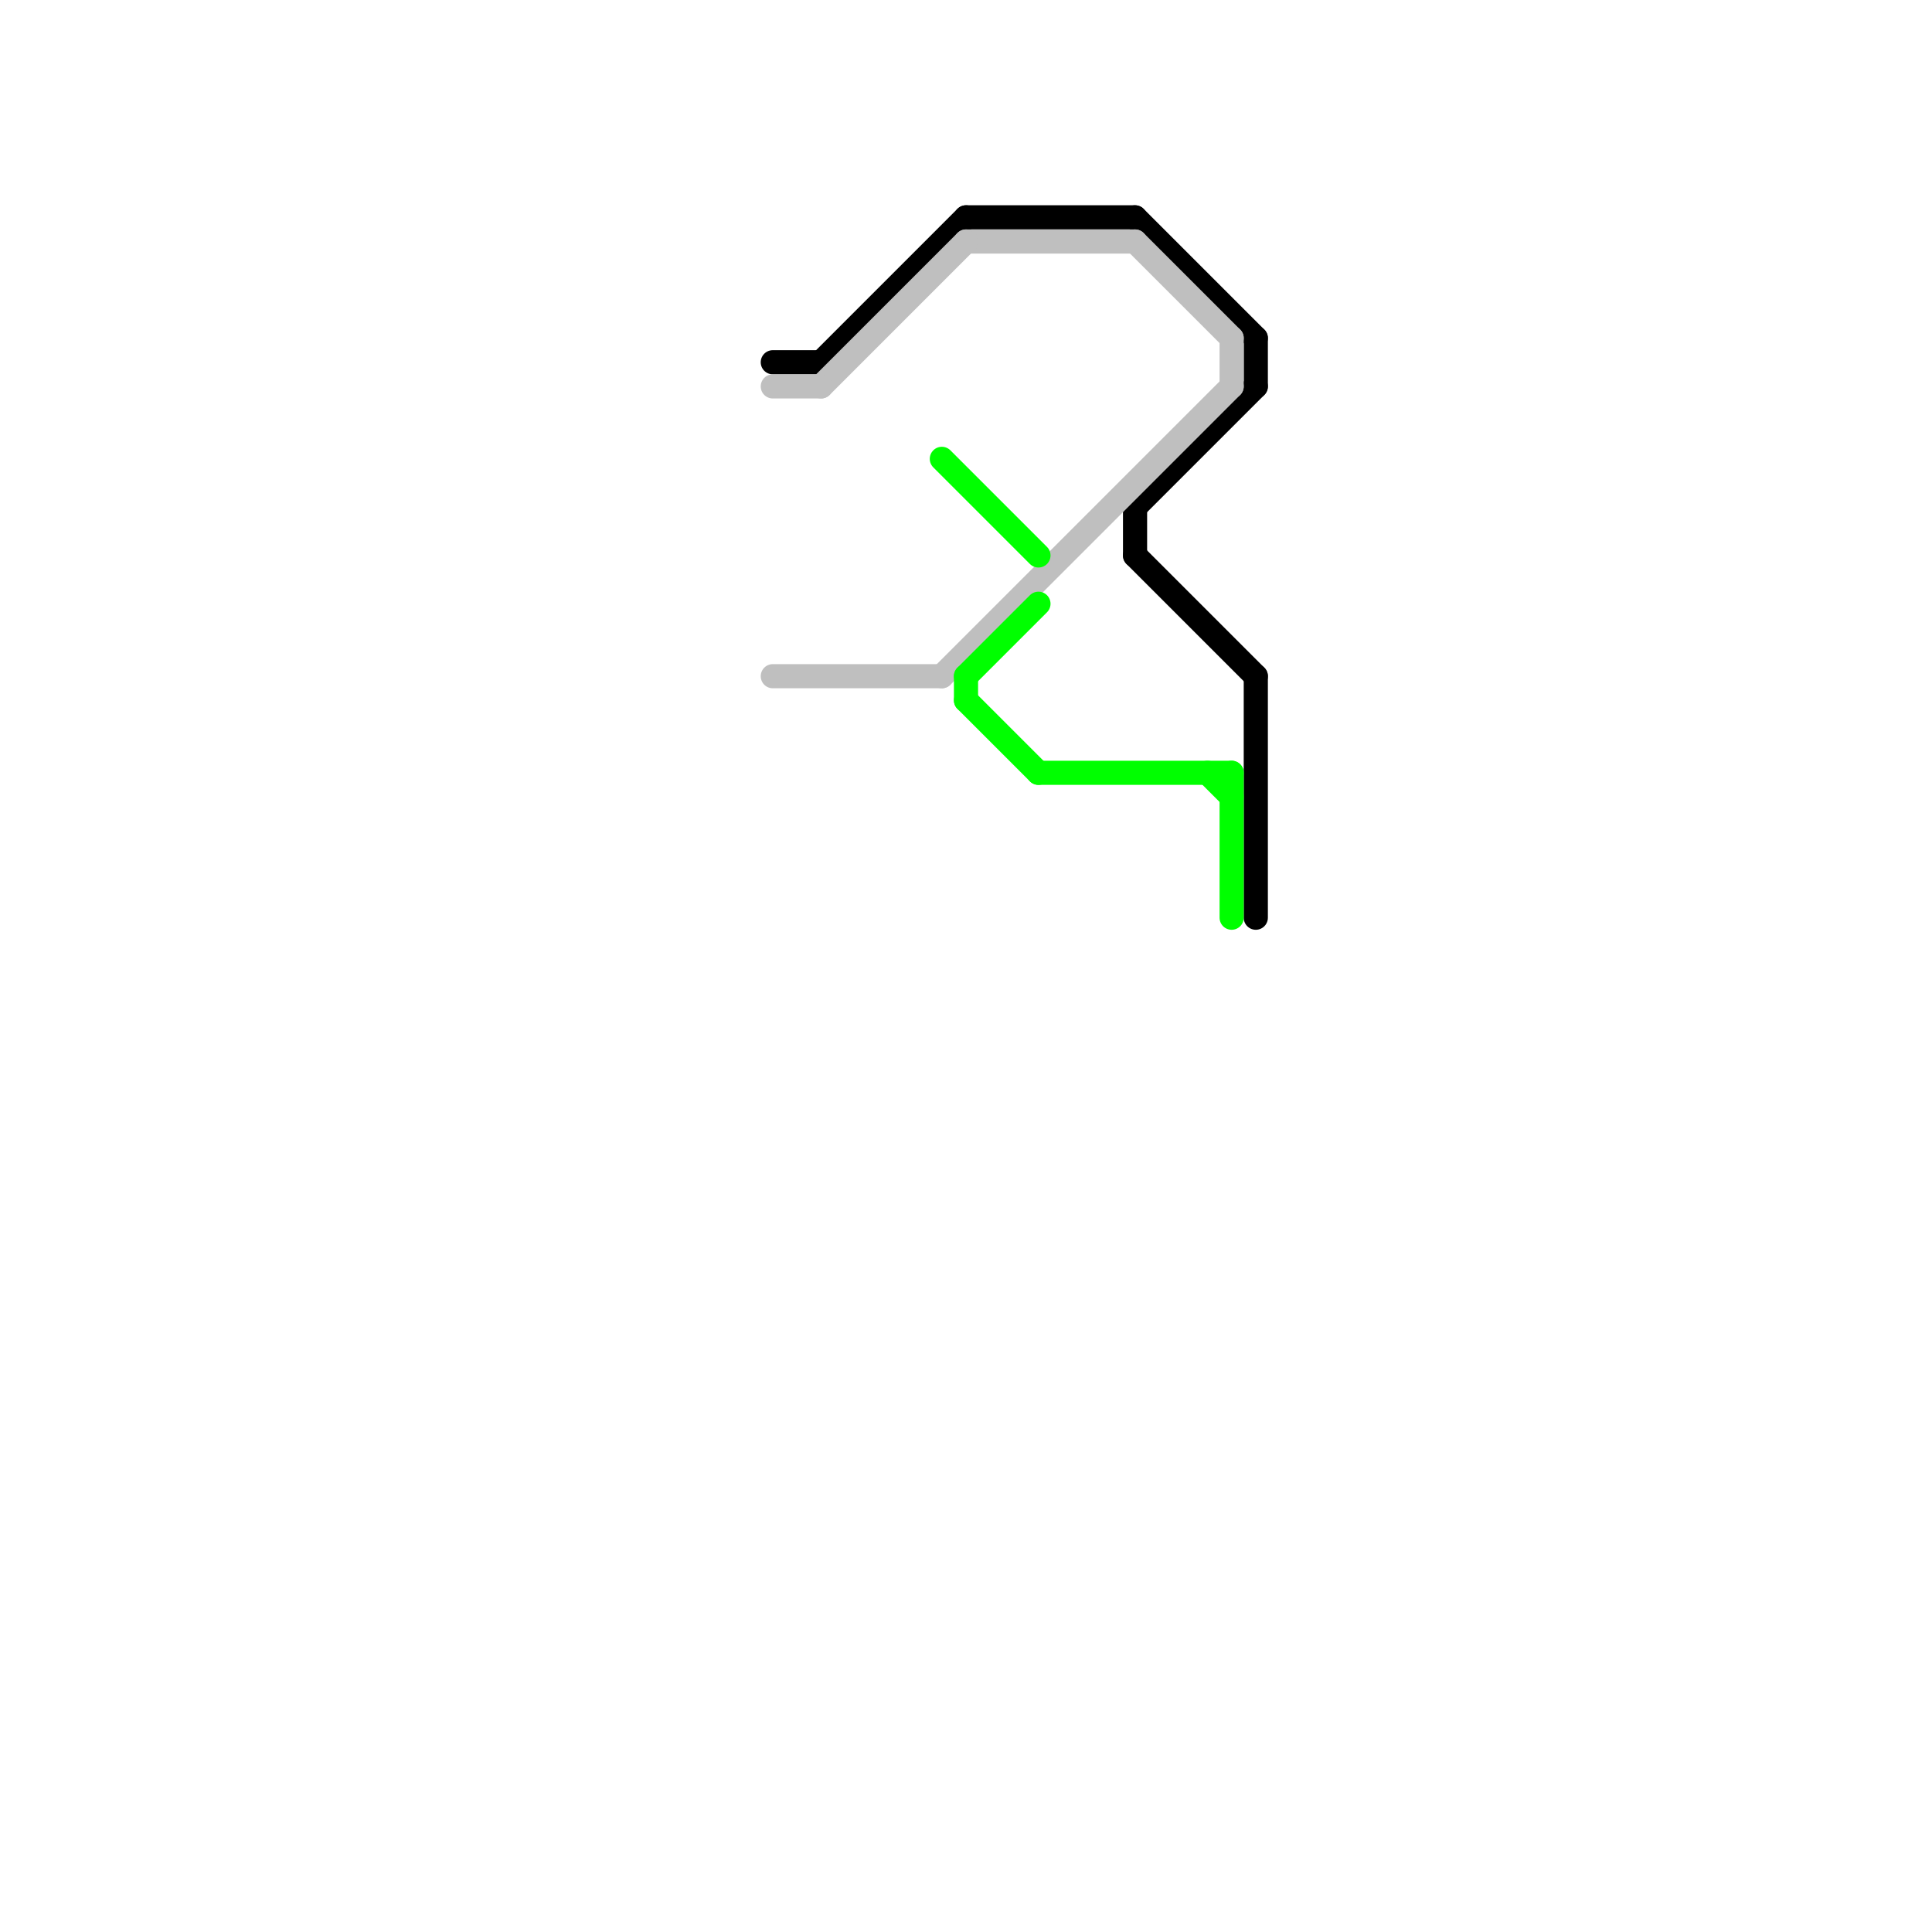
<svg version="1.1" xmlns="http://www.w3.org/2000/svg" viewBox="0 0 80 80">
<style>text { font: 1px Helvetica; font-weight: 600; white-space: pre; dominant-baseline: central; } line { stroke-width: 1; fill: none; stroke-linecap: round; stroke-linejoin: round; } .c0 { stroke: #000000 } .c1 { stroke: #bfbfbf } .c2 { stroke: #00ff00 }</style><defs><g id="wm-xf"><circle r="1.2" fill="#000"/><circle r="0.9" fill="#fff"/><circle r="0.6" fill="#000"/><circle r="0.3" fill="#fff"/></g><g id="wm"><circle r="0.6" fill="#000"/><circle r="0.3" fill="#fff"/></g></defs><line class="c0" x1="34" y1="15" x2="40" y2="9"/><line class="c0" x1="47" y1="21" x2="52" y2="16"/><line class="c0" x1="40" y1="9" x2="47" y2="9"/><line class="c0" x1="52" y1="14" x2="52" y2="16"/><line class="c0" x1="47" y1="9" x2="52" y2="14"/><line class="c0" x1="32" y1="15" x2="34" y2="15"/><line class="c0" x1="47" y1="23" x2="52" y2="28"/><line class="c0" x1="47" y1="21" x2="47" y2="23"/><line class="c0" x1="52" y1="28" x2="52" y2="38"/><line class="c1" x1="39" y1="28" x2="51" y2="16"/><line class="c1" x1="40" y1="10" x2="47" y2="10"/><line class="c1" x1="34" y1="16" x2="40" y2="10"/><line class="c1" x1="47" y1="10" x2="51" y2="14"/><line class="c1" x1="51" y1="14" x2="51" y2="16"/><line class="c1" x1="32" y1="28" x2="39" y2="28"/><line class="c1" x1="32" y1="16" x2="34" y2="16"/><line class="c2" x1="39" y1="19" x2="43" y2="23"/><line class="c2" x1="40" y1="28" x2="40" y2="29"/><line class="c2" x1="40" y1="29" x2="43" y2="32"/><line class="c2" x1="43" y1="32" x2="51" y2="32"/><line class="c2" x1="50" y1="32" x2="51" y2="33"/><line class="c2" x1="40" y1="28" x2="43" y2="25"/><line class="c2" x1="51" y1="32" x2="51" y2="38"/>
</svg>
